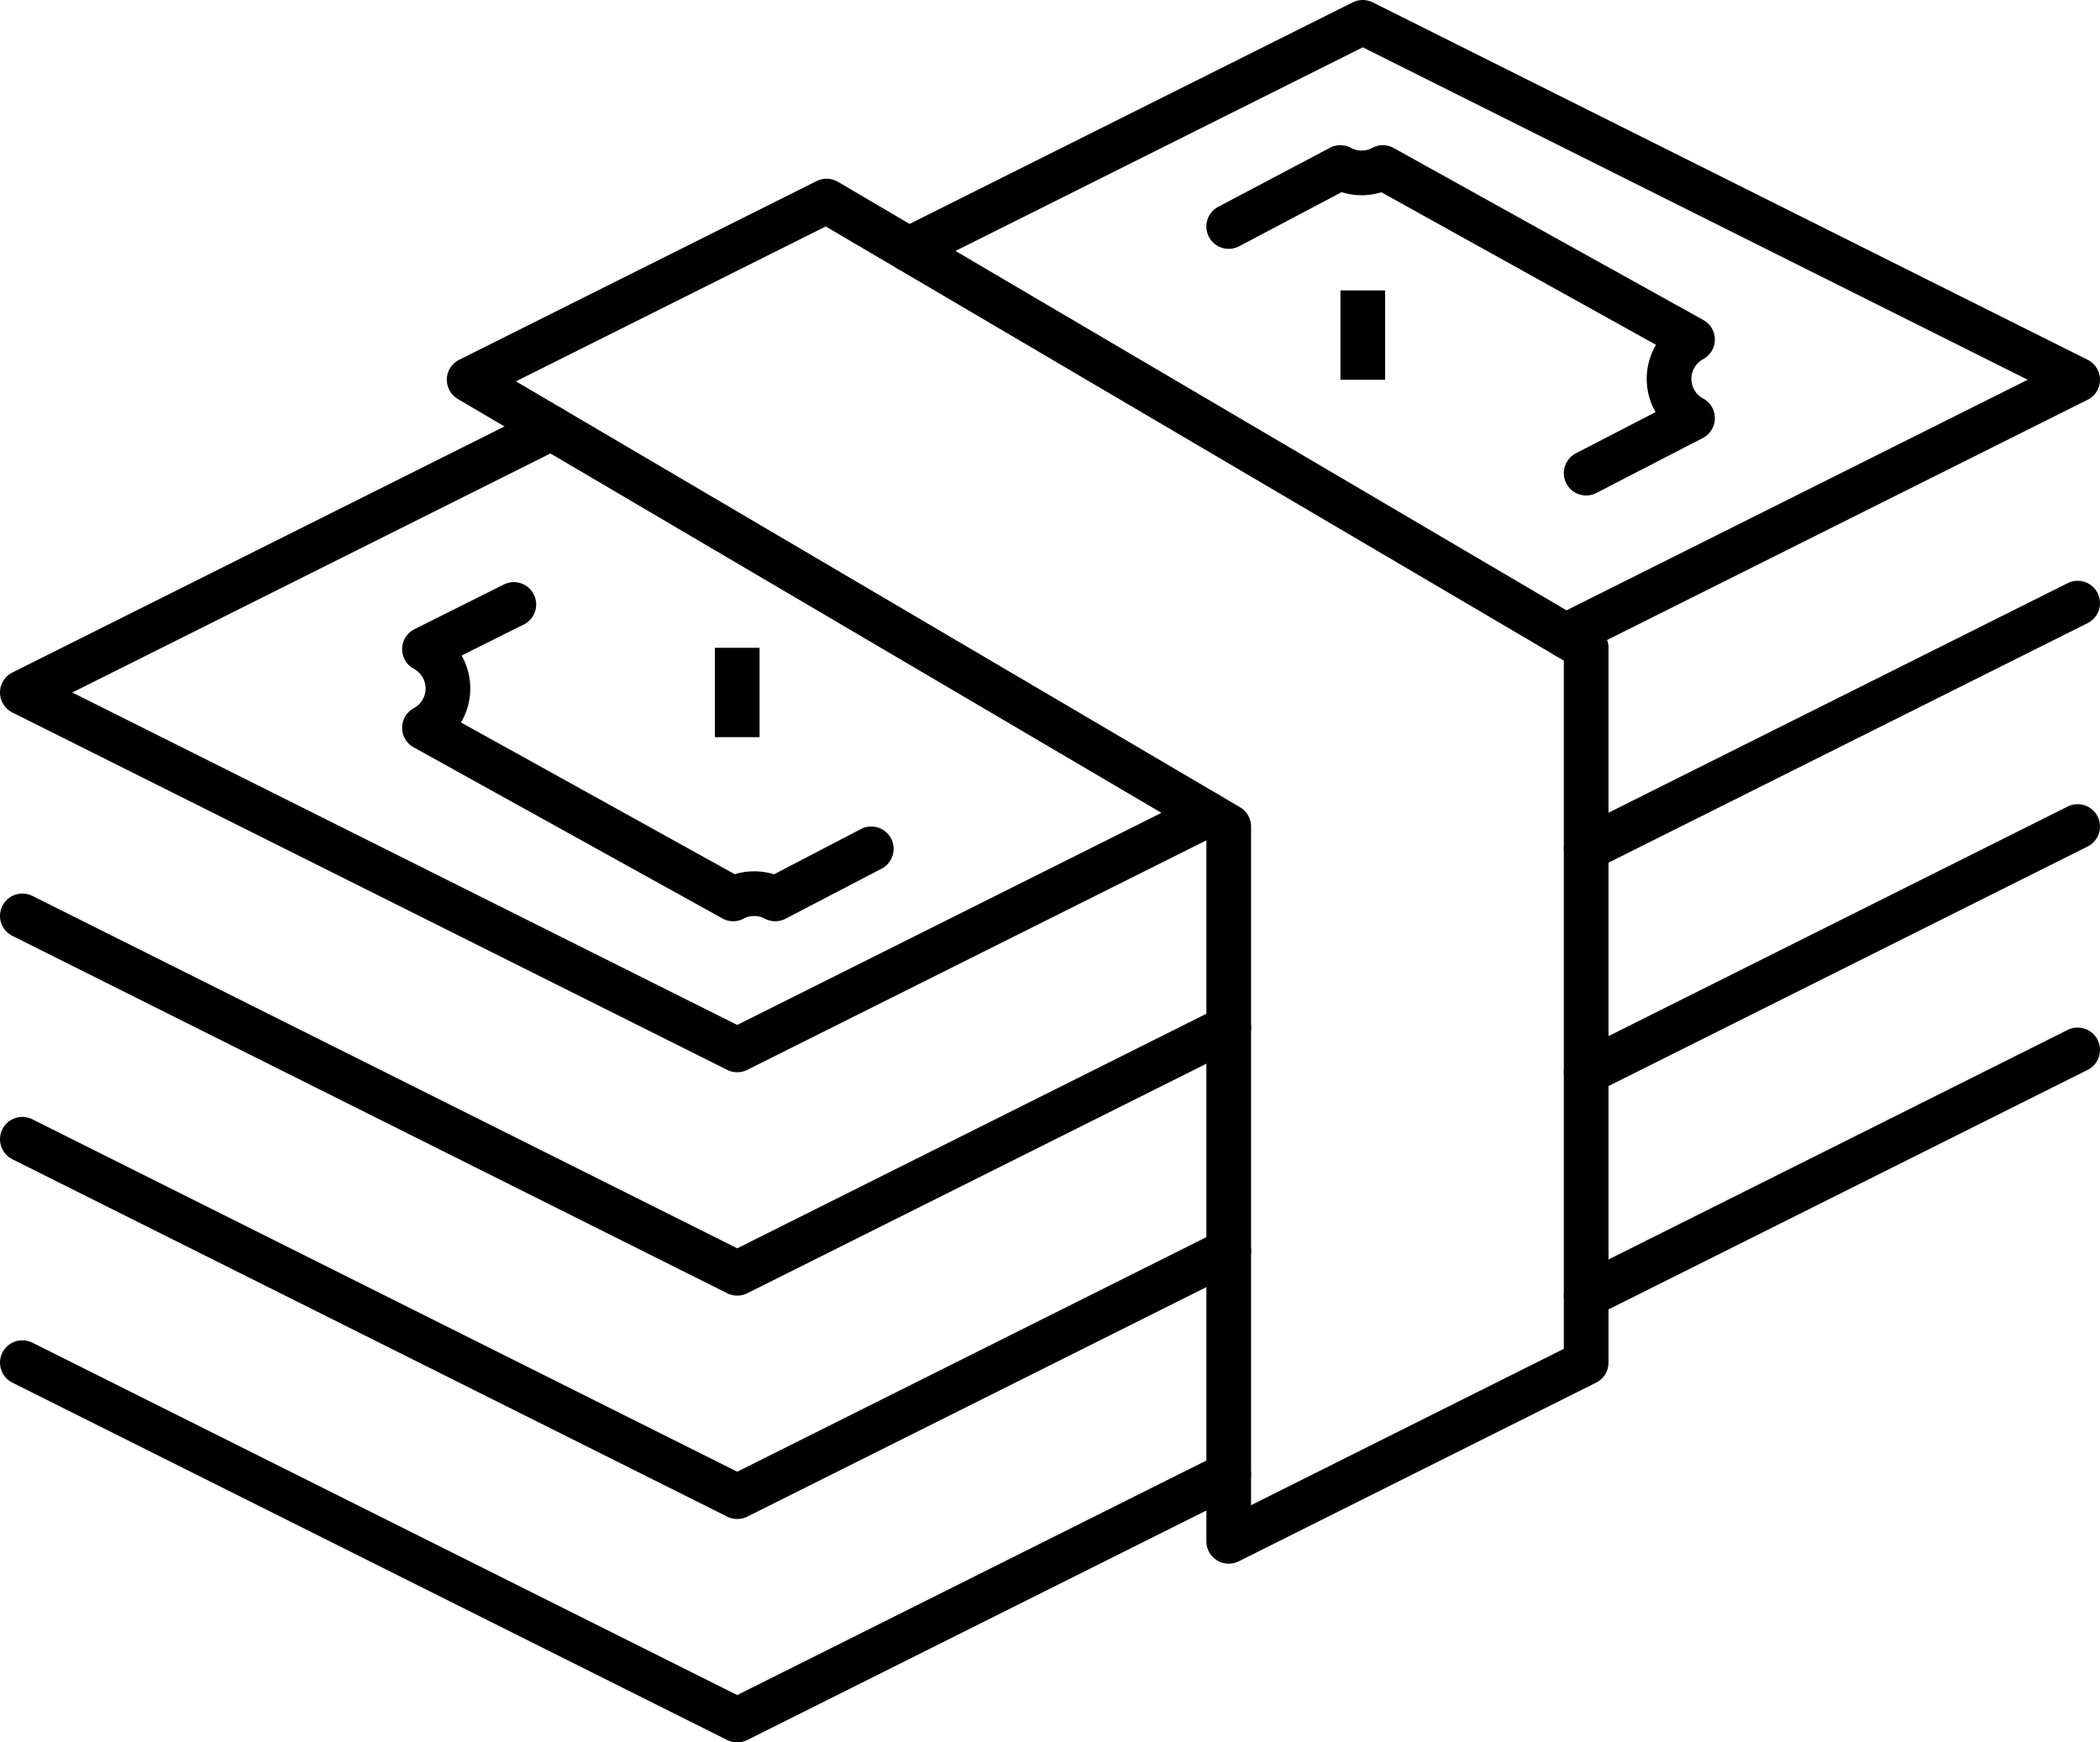 <svg xmlns="http://www.w3.org/2000/svg" viewBox="0 0 47 39"><defs><style>.cls-1,.cls-2{fill:none;stroke:#000;stroke-linejoin:round;}.cls-1{stroke-linecap:round;}</style></defs><title>アセット 1</title><g id="レイヤー_2" data-name="レイヤー 2"><g id="icons"><polygon class="cls-1" points="27.5 18.5 10.5 8.5 18.5 4.5 35.5 14.5 35.5 30.5 27.5 34.5 27.5 18.5"/><line class="cls-2" x1="16.5" y1="14.5" x2="16.5" y2="16.5"/><line class="cls-2" x1="30.5" y1="6.5" x2="30.5" y2="8.5"/><polyline class="cls-1" points="20.34 5.58 30.5 0.5 46.5 8.5 35.04 14.23"/><polyline class="cls-1" points="27.04 18.23 16.5 23.5 0.5 15.5 12.34 9.58"/><path class="cls-1" d="M19.5,19l-2.15,1.12a1,1,0,0,0-.94,0L9.5,16.29a1,1,0,0,0,0-1.76l2-1"/><path class="cls-1" d="M27.5,5.07,30,3.75a1,1,0,0,0,.95,0L37.88,7.6a1,1,0,0,0,0,1.76L35.5,10.59"/><polyline class="cls-1" points="27.5 33 16.5 38.5 0.5 30.5"/><line class="cls-1" x1="46.5" y1="23.5" x2="35.5" y2="29"/><polyline class="cls-1" points="27.5 23 16.5 28.5 0.5 20.5"/><line class="cls-1" x1="46.5" y1="13.5" x2="35.5" y2="19"/><polyline class="cls-1" points="27.5 28 16.5 33.5 0.5 25.5"/><line class="cls-1" x1="46.5" y1="18.5" x2="35.5" y2="24"/></g></g></svg>